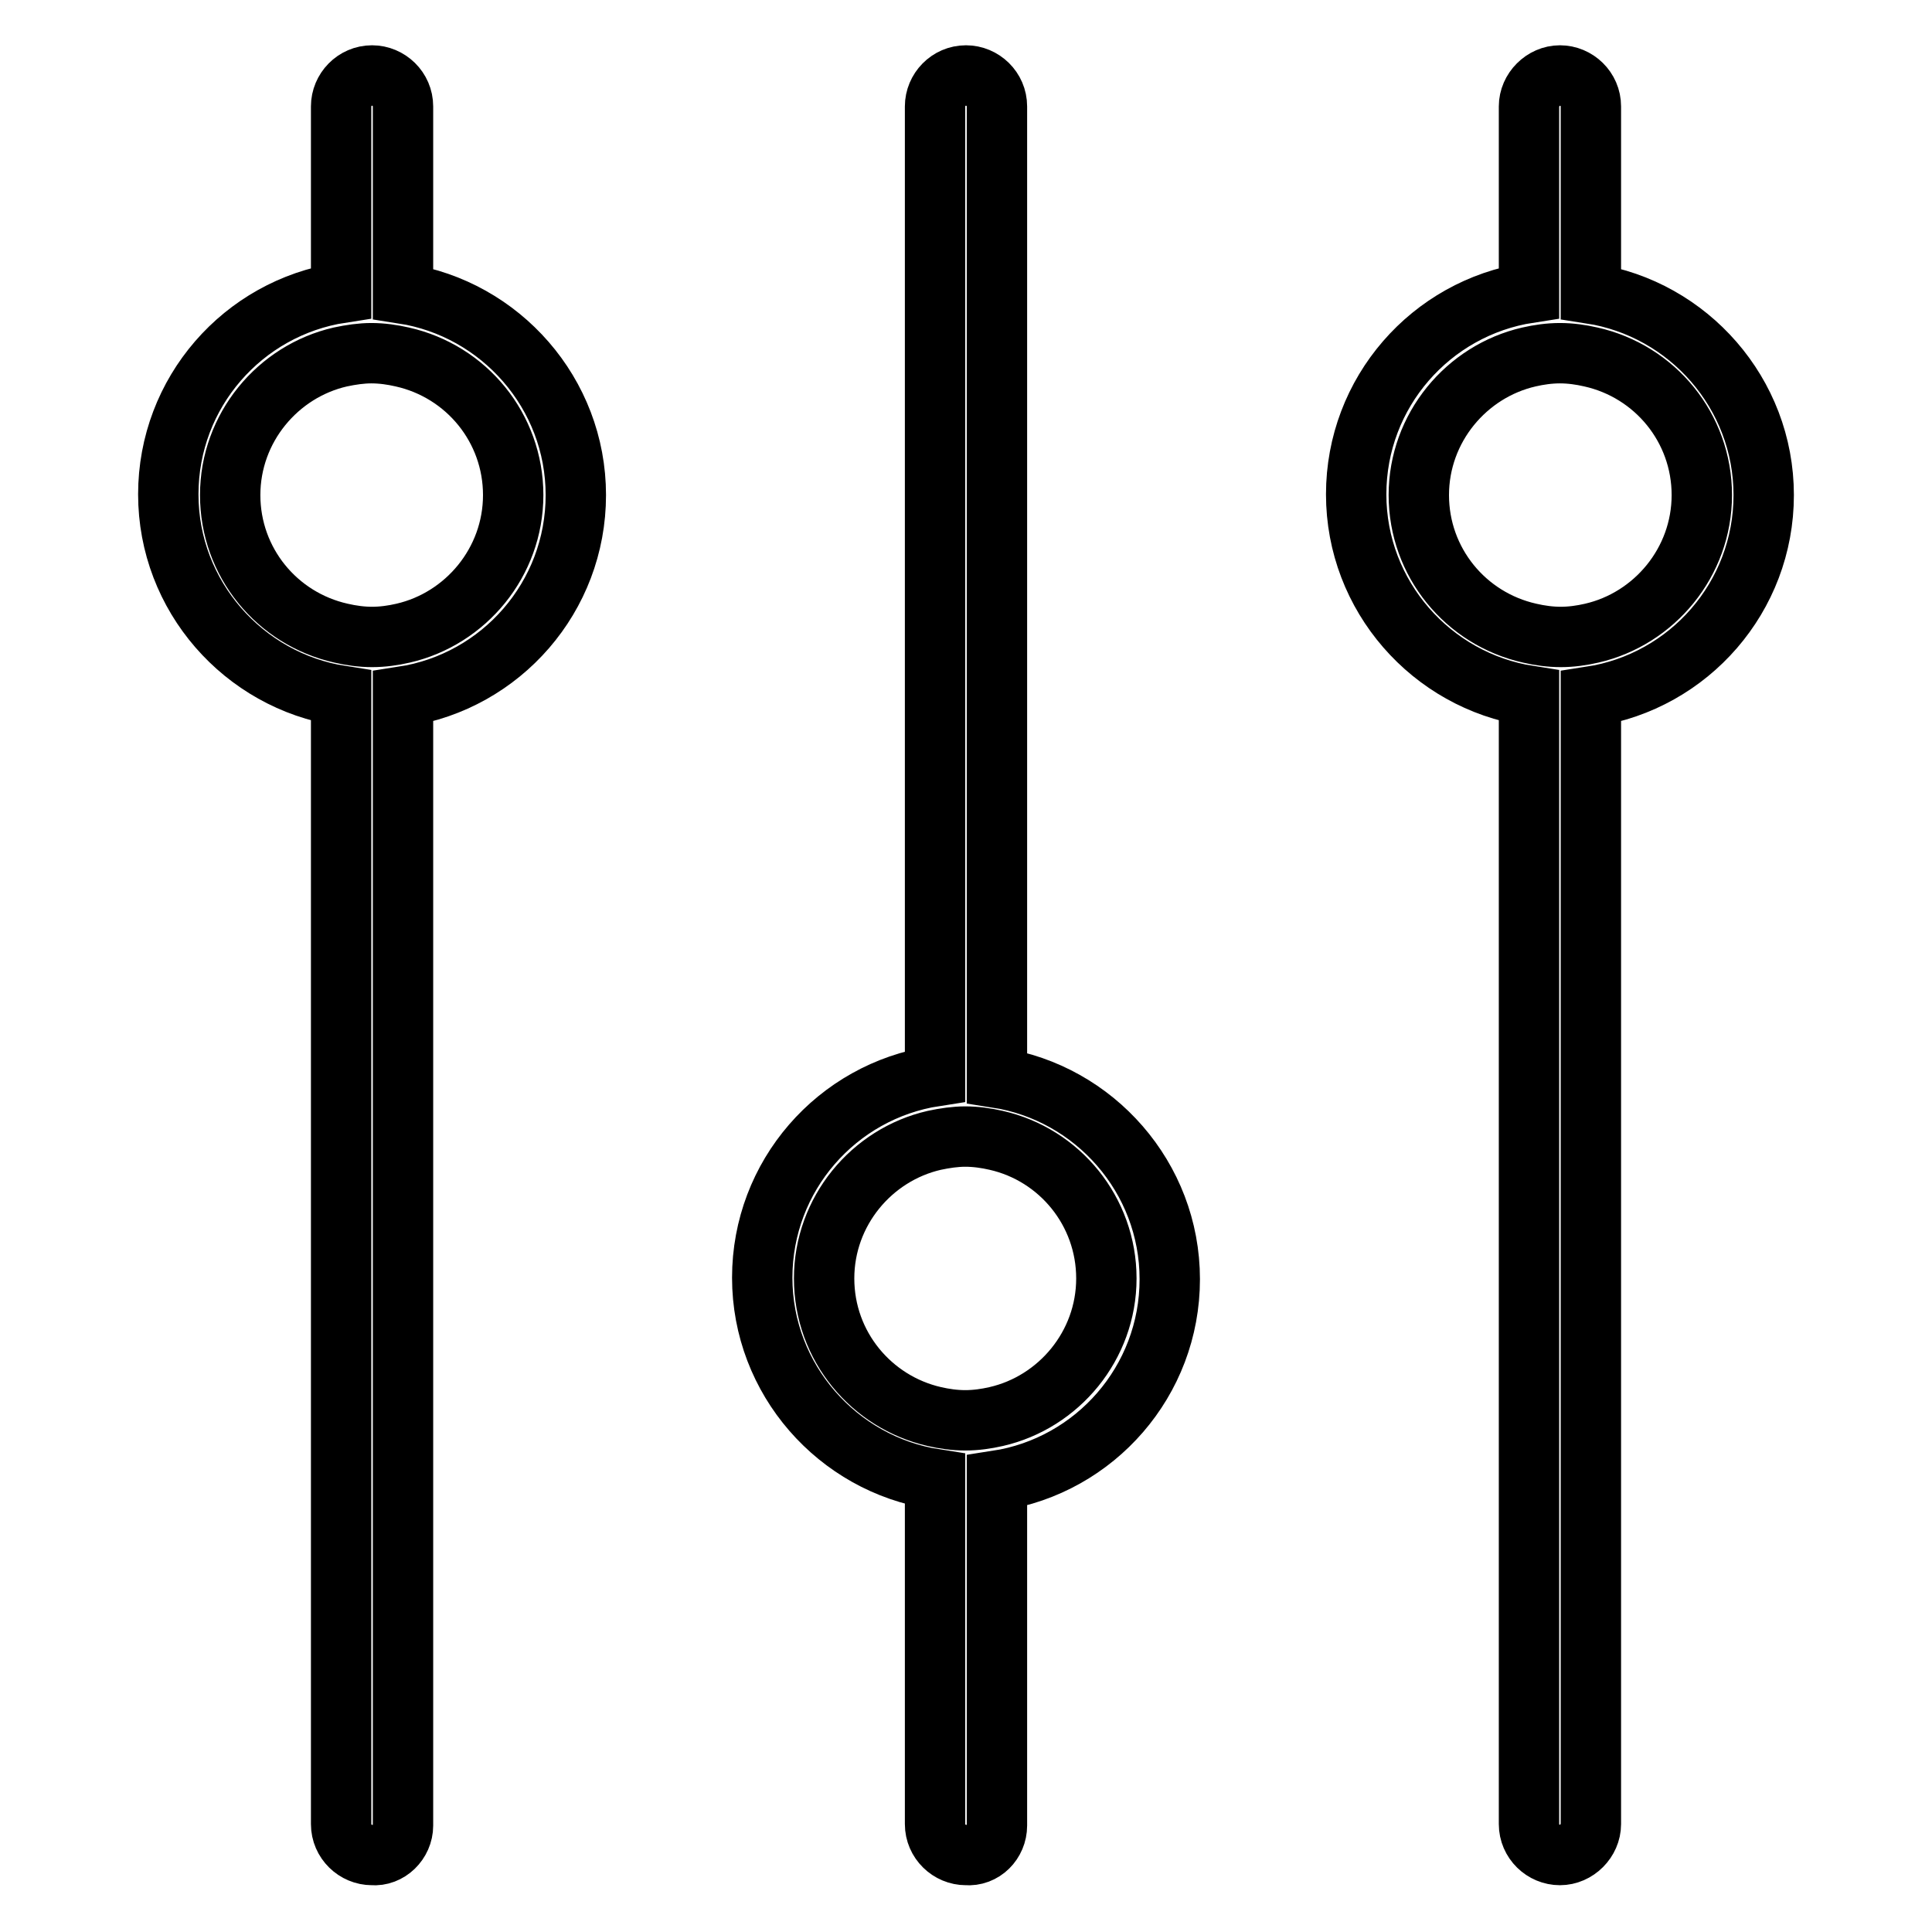<?xml version="1.0" encoding="utf-8"?>
<!-- Svg Vector Icons : http://www.onlinewebfonts.com/icon -->
<!DOCTYPE svg PUBLIC "-//W3C//DTD SVG 1.1//EN" "http://www.w3.org/Graphics/SVG/1.1/DTD/svg11.dtd">
<svg version="1.1" xmlns="http://www.w3.org/2000/svg" xmlns:xlink="http://www.w3.org/1999/xlink" x="0px" y="0px" viewBox="0 0 256 256" enable-background="new 0 0 256 256" xml:space="preserve">
<g> <path stroke-width="8" fill-opacity="0" stroke="#000000"  d="M202.6,14.1v24.7c-13,2-22.9,13.2-22.9,26.7c0,13.5,10,24.7,22.9,26.7v149.5c0,2.3,1.9,4.1,4.1,4.1 s4.1-1.9,4.1-4.1V92.3c13-2,22.9-13.2,22.9-26.7c0-13.5-10-24.7-22.9-26.7V14.1c0-2.3-1.9-4.1-4.1-4.1S202.6,11.9,202.6,14.1z  M225.5,65.6c0,8.9-6.3,16.4-14.6,18.3c-1.3,0.3-2.7,0.5-4.1,0.5s-2.8-0.2-4.1-0.5C194.2,82,188,74.5,188,65.6 c0-8.9,6.3-16.4,14.6-18.3c1.3-0.3,2.7-0.5,4.1-0.5s2.8,0.2,4.1,0.5C219.3,49.2,225.5,56.7,225.5,65.6z M53.4,241.9V92.3 c13-2,22.9-13.2,22.9-26.7c0-13.5-10-24.7-22.9-26.7V14.1c0-2.3-1.9-4.1-4.1-4.1c-2.3,0-4.1,1.9-4.1,4.1v24.7 c-13,2-22.9,13.2-22.9,26.7c0,13.5,10,24.7,22.9,26.7v149.5c0,2.3,1.9,4.1,4.1,4.1C51.5,246,53.4,244.1,53.4,241.9L53.4,241.9z  M30.5,65.6c0-8.9,6.3-16.4,14.6-18.3c1.4-0.3,2.8-0.5,4.1-0.5c1.4,0,2.8,0.2,4.1,0.5C61.8,49.2,68,56.7,68,65.6 c0,8.9-6.3,16.4-14.6,18.3c-1.3,0.3-2.7,0.5-4.1,0.5c-1.4,0-2.8-0.2-4.1-0.5C36.7,82,30.5,74.5,30.5,65.6z M132.1,241.9v-45.7 c13-2,22.9-13.2,22.9-26.7c0-13.5-10-24.7-22.9-26.7V14.1c0-2.3-1.9-4.1-4.1-4.1c-2.3,0-4.1,1.9-4.1,4.1v128.5 c-13,2-22.9,13.2-22.9,26.7c0,13.5,10,24.7,22.9,26.7v45.7c0,2.3,1.9,4.1,4.1,4.1C130.3,246,132.1,244.1,132.1,241.9L132.1,241.9z  M109.2,169.4c0-8.9,6.3-16.4,14.6-18.3c1.4-0.3,2.8-0.5,4.1-0.5c1.4,0,2.8,0.2,4.1,0.5c8.4,1.9,14.6,9.4,14.6,18.3 c0,8.9-6.3,16.4-14.6,18.3c-1.3,0.3-2.7,0.5-4.1,0.5c-1.4,0-2.8-0.2-4.1-0.5C115.5,185.8,109.2,178.4,109.2,169.4z"/></g>
</svg>